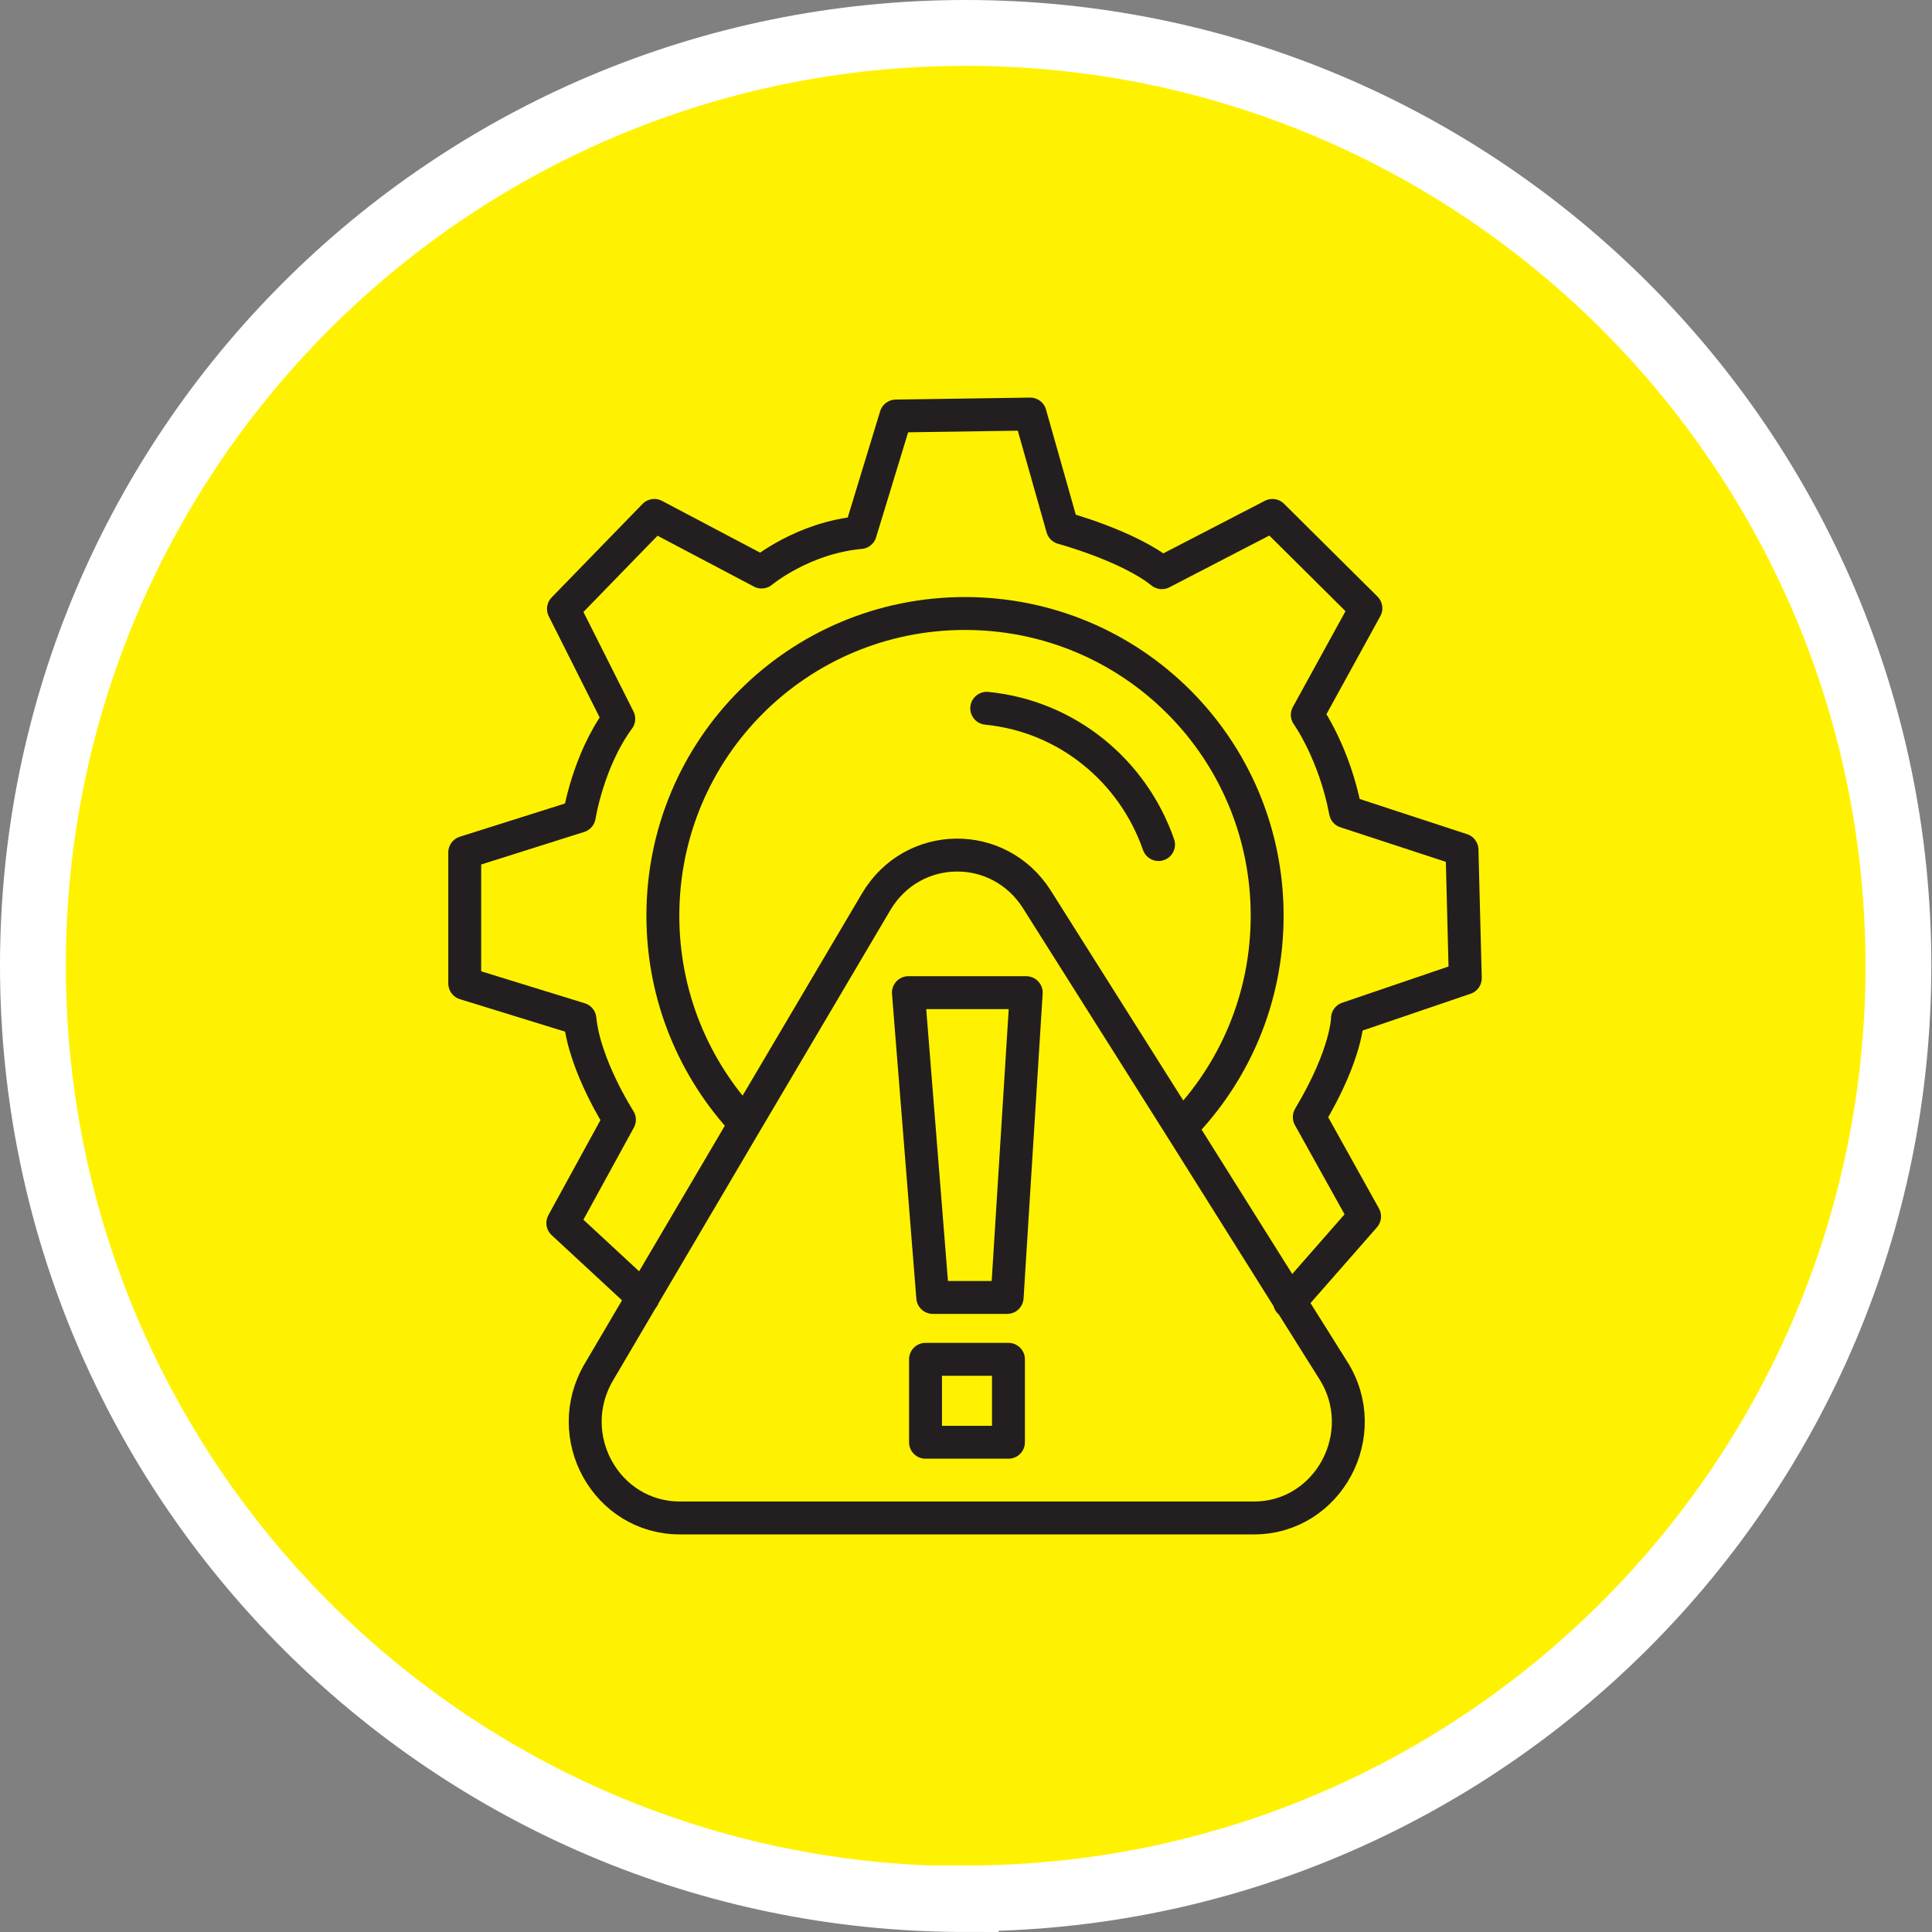<?xml version="1.0" encoding="UTF-8"?>
<svg id="Layer_1" data-name="Layer 1" xmlns="http://www.w3.org/2000/svg" viewBox="0 0 29.35 29.35">
  <rect x="0" y="0" width="29.35" height="29.35" fill="#808080" stroke="none"/>
  <defs>
    <style>
      .cls-1 {
        stroke: #231f20;
        stroke-linecap: round;
        stroke-linejoin: round;
        stroke-width: .5px;
      }

      .cls-1, .cls-2 {
        fill: none;
      }

      .cls-3 {
        fill: #fff200;
        stroke-width: 0px;
      }

      .cls-2 {
        stroke: #fff;
      }
    </style>
  </defs>
  <path class="cls-3" d="M14.67,28.85C6.85,28.85.5,22.5.5,14.67S6.85.5,14.67.5s14.17,6.35,14.17,14.17-6.35,14.17-14.17,14.17"/>
  <path class="cls-2" d="M14.67,28.85C6.85,28.85.5,22.5.5,14.67S6.85.5,14.67.5s14.17,6.35,14.17,14.17-6.35,14.17-14.17,14.17Z"/>
  <path class="cls-1" d="M9.77,19.71l-1.22-1.13.86-1.57s-.53-.82-.6-1.53l-1.75-.54v-1.99l1.74-.55s.13-.84.6-1.48l-.84-1.67,1.38-1.42,1.63.86s.62-.52,1.5-.6l.54-1.77,2.04-.03.49,1.73s1,.27,1.51.68l1.68-.87,1.42,1.41-.89,1.62s.41.57.58,1.47l1.77.58.05,1.95-1.79.61s0,.53-.58,1.5l.84,1.51-1.14,1.3M14.99,10.76c1.22.12,2.22.95,2.61,2.07M19.25,13.91c0,1.26-.5,2.39-1.31,3.22l-2.19-3.47c-.58-.91-1.89-.89-2.44.04l-1.99,3.37c-.77-.82-1.25-1.93-1.25-3.16,0-2.54,2.05-4.59,4.59-4.59s4.59,2.05,4.59,4.59ZM15.32,21.91h-1.26v-1.26h1.26v1.26ZM15.3,19.71h-1.13l-.37-4.63h1.79l-.29,4.63ZM19.05,23.06h-8.72c-1.12,0-1.81-1.24-1.23-2.22l2.22-3.77,1.99-3.37c.55-.93,1.86-.95,2.44-.04l2.19,3.47,2.31,3.68c.62.97-.07,2.25-1.2,2.25Z"/>
</svg>